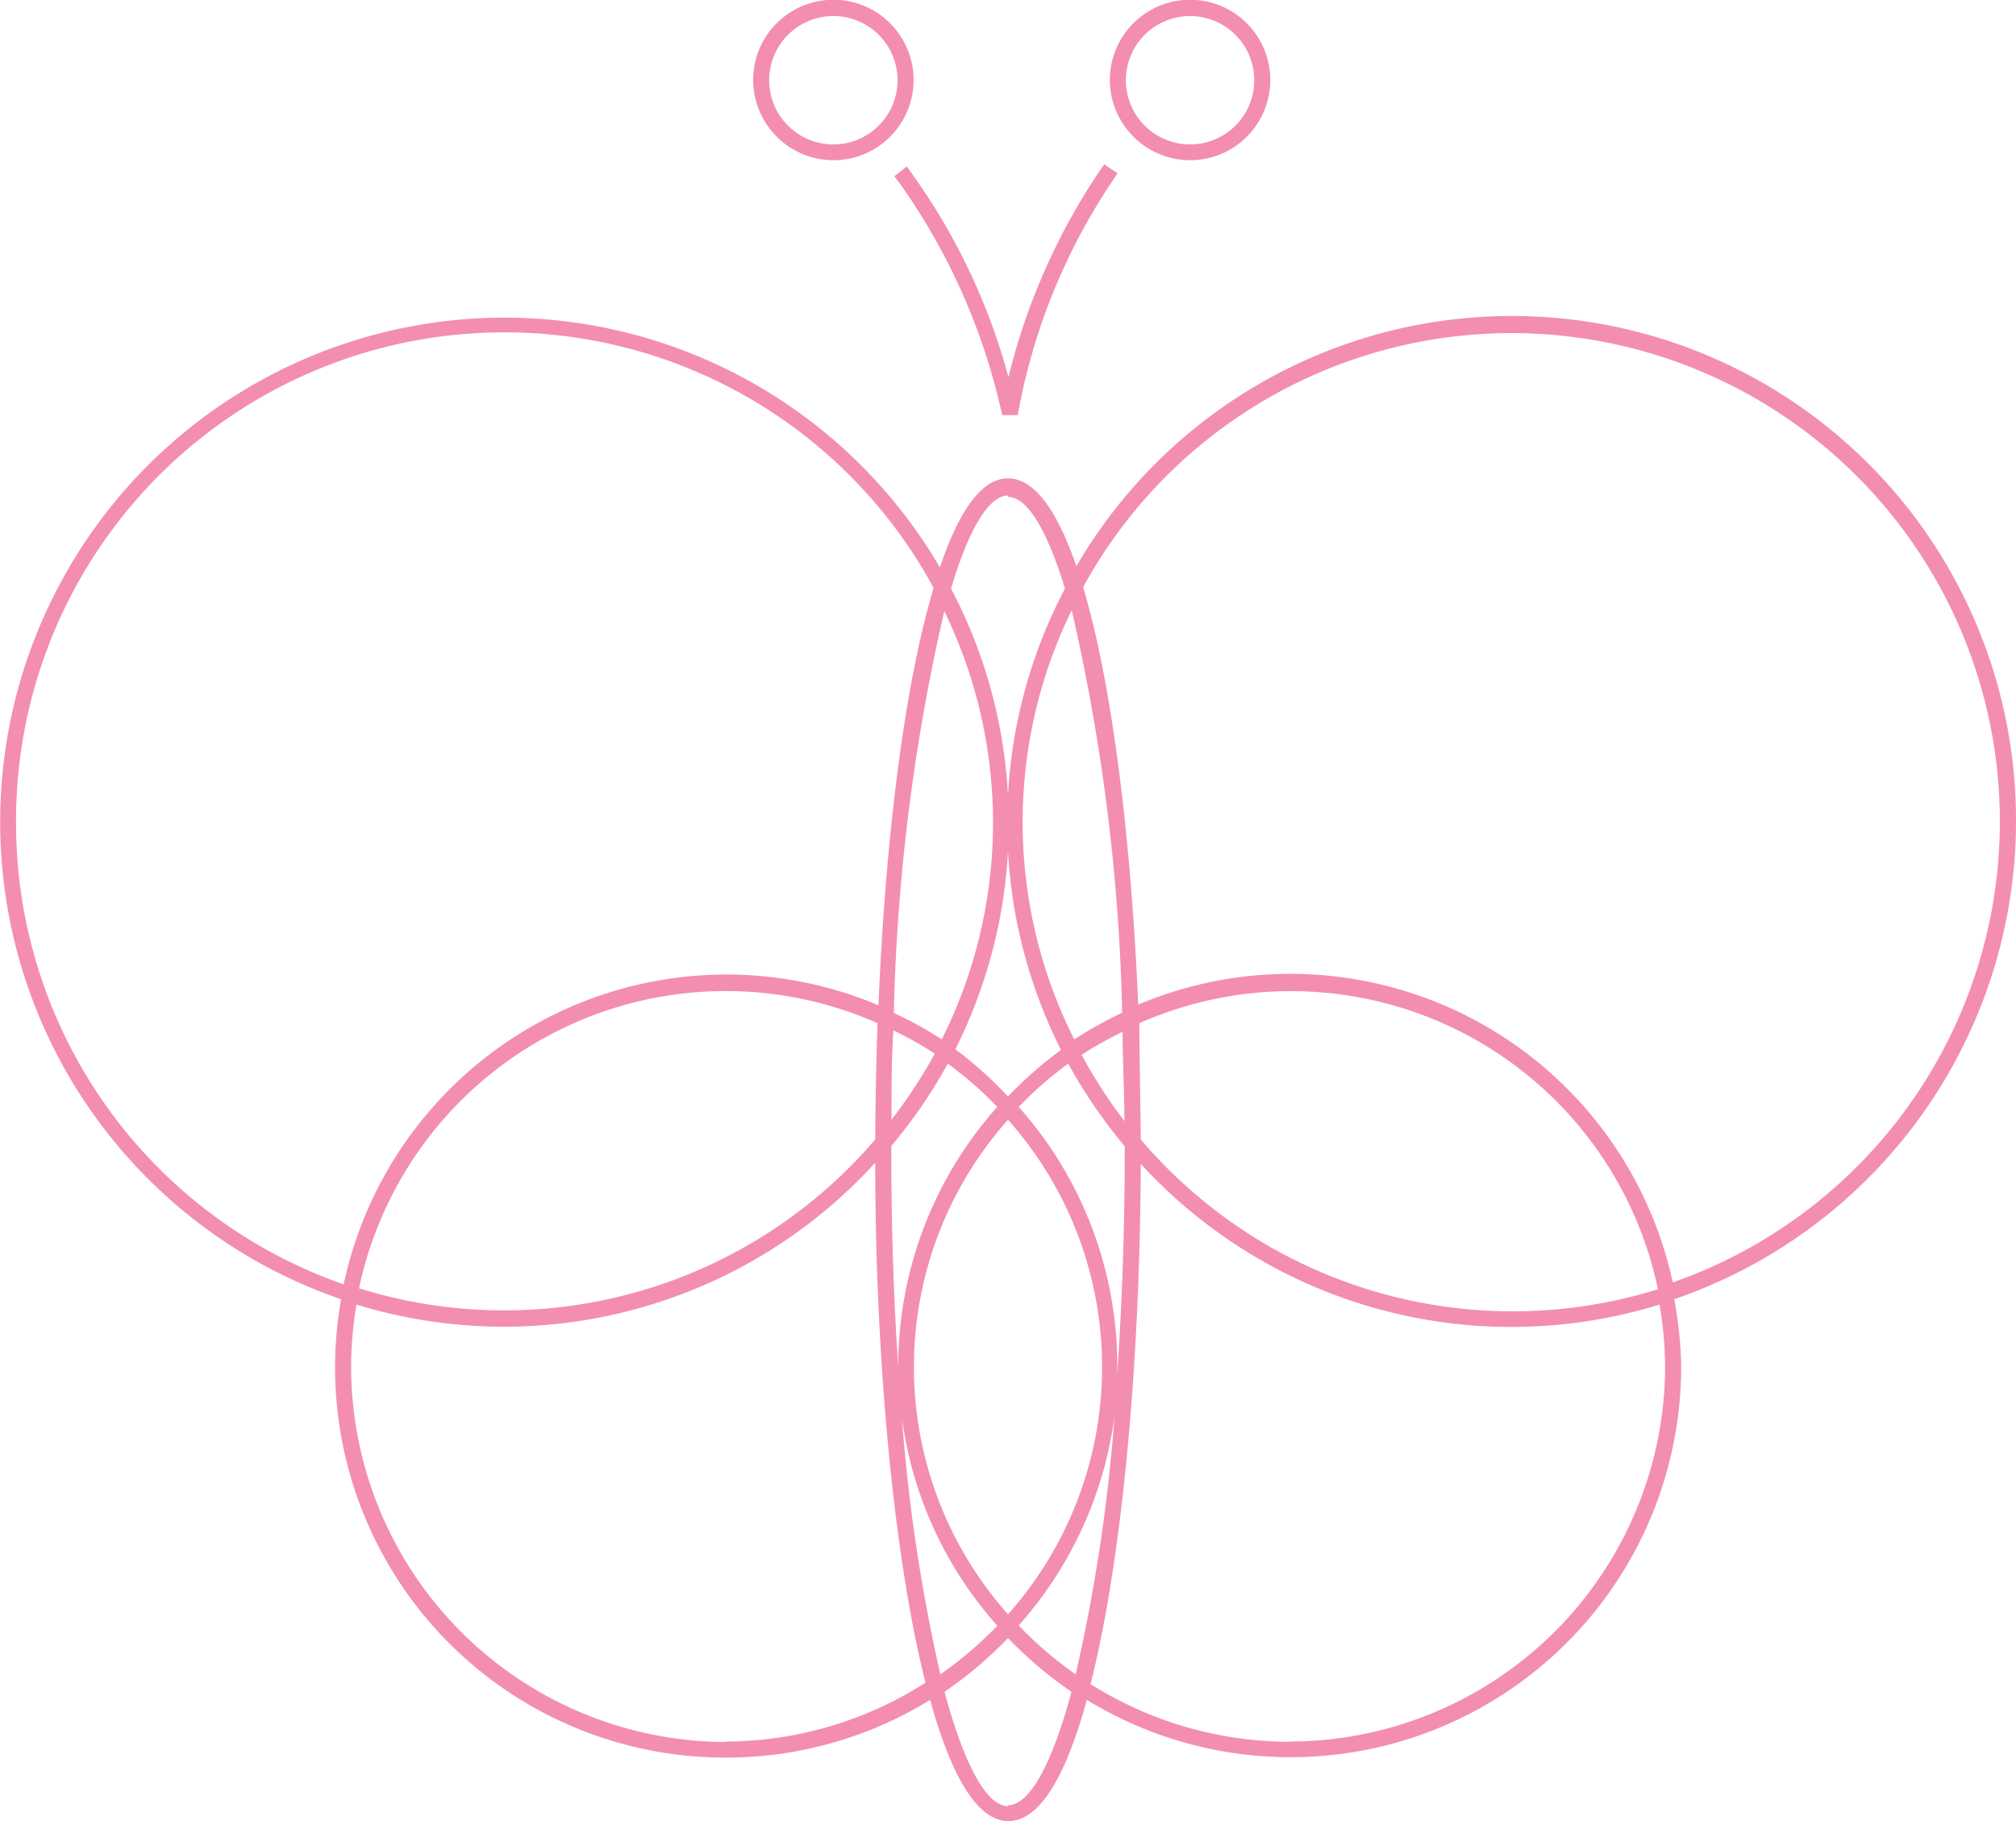 <svg class="butterfly-svg" xmlns="http://www.w3.org/2000/svg" viewBox="0 0 86.7 78.31"><defs><style>.cls-1{fill:#F38EB1}</style></defs><path class="cls-1" d="M35.83,6.89a3.45,3.45,0,1,0-3.44-3.45A3.46,3.46,0,0,0,35.83,6.89Zm0-6.2a2.76,2.76,0,1,1-2.75,2.75A2.76,2.76,0,0,1,35.83.69Z"/><path class="cls-1" d="M51.17,6.89a3.45,3.45,0,1,0-3.44-3.45A3.46,3.46,0,0,0,51.17,6.89Zm0-6.2a2.76,2.76,0,1,1-2.75,2.75A2.76,2.76,0,0,1,51.17.69Z"/><path class="cls-1" d="M86.7,35.35a21.68,21.68,0,0,0-40.41-11c-.81-2.36-1.79-3.78-2.94-3.78S41.23,22,40.42,24.4A21.69,21.69,0,1,0,14.67,55.87,16.77,16.77,0,0,0,31.24,75.58,16.7,16.7,0,0,0,40,73.1c.89,3.21,2,5.21,3.37,5.21s2.49-2,3.37-5.21A16.8,16.8,0,0,0,72.3,58.74,16.92,16.92,0,0,0,72,55.87,21.74,21.74,0,0,0,86.7,35.35Zm-38.44,8.2A17.23,17.23,0,0,0,46.2,44.7a20.76,20.76,0,0,1-.11-18.46A85.13,85.13,0,0,1,48.26,43.55ZM43.81,47.6a16.31,16.31,0,0,1,2.13-1.86,22.07,22.07,0,0,0,2.43,3.55c0,.06,0,.11,0,.18,0,3.43-.12,6.63-.32,9.58,0-.1,0-.2,0-.31A16.73,16.73,0,0,0,43.81,47.6ZM38.64,58.94c-.2-2.92-.31-6.08-.31-9.47v-.19a21.55,21.55,0,0,0,2.43-3.54,16.31,16.31,0,0,1,2.13,1.86,16.73,16.73,0,0,0-4.26,11.14C38.63,58.81,38.64,58.87,38.64,58.94Zm-.3-10.79c0-1.32,0-2.6.08-3.84a14.9,14.9,0,0,1,1.78,1A21.13,21.13,0,0,1,38.34,48.15Zm2.73-3a21.53,21.53,0,0,0,2.28-8.54,21.53,21.53,0,0,0,2.28,8.54,17.15,17.15,0,0,0-2.28,2A17.15,17.15,0,0,0,41.07,45.11Zm2.28,3a16,16,0,0,1,0,21.27,16,16,0,0,1,0-21.27Zm3.15-2.78a15.73,15.73,0,0,1,1.78-1c0,1.24.07,2.53.08,3.84A21.13,21.13,0,0,1,46.5,45.33Zm-3.15-24c.83,0,1.68,1.42,2.45,3.94a21.5,21.5,0,0,0-2.45,8.89,21.5,21.5,0,0,0-2.45-8.89C41.67,22.73,42.53,21.31,43.35,21.31Zm-2.73,4.93A20.8,20.8,0,0,1,40.5,44.7a15.24,15.24,0,0,0-2.06-1.14A85.12,85.12,0,0,1,40.62,26.24ZM.69,35.35A21,21,0,0,1,40.15,25.28c-1.27,4.25-2.08,10.9-2.37,17.95a16.83,16.83,0,0,0-23,12A21,21,0,0,1,.69,35.35ZM37.74,44c-.06,1.67-.09,3.36-.1,5a21,21,0,0,1-22.2,6.4A16.12,16.12,0,0,1,37.74,44Zm-6.5,30.91A16.16,16.16,0,0,1,15.1,58.74a16.4,16.4,0,0,1,.23-2.64A21.61,21.61,0,0,0,37.64,50c0,8.33.78,16.88,2.16,22.36A16,16,0,0,1,31.24,74.89Zm7.54-14a16.72,16.72,0,0,0,4.11,9A16.28,16.28,0,0,1,40.44,72,74.78,74.78,0,0,1,38.78,60.87Zm4.57,16.76c-.92,0-1.89-1.79-2.73-4.92a17.21,17.21,0,0,0,2.73-2.31,17.21,17.21,0,0,0,2.73,2.31C45.25,75.85,44.28,77.63,43.35,77.63ZM46.26,72a16.28,16.28,0,0,1-2.45-2.1,16.82,16.82,0,0,0,4.12-9A73.59,73.59,0,0,1,46.26,72Zm9.2,2.9a16.08,16.08,0,0,1-8.56-2.48c1.39-5.49,2.13-14,2.16-22.37A21.61,21.61,0,0,0,71.37,56.1a16.4,16.4,0,0,1,.24,2.64A16.17,16.17,0,0,1,55.46,74.89ZM49,44a16.12,16.12,0,0,1,22.3,11.44A21,21,0,0,1,49.06,49C49.05,47.34,49,45.65,49,44Zm22.95,11.2a16.83,16.83,0,0,0-23-12c-.3-7-1.1-13.71-2.37-17.95a21,21,0,1,1,25.35,29.9Z"/><path class="cls-1" d="M39,7.16l-.54.42.21.27a27.26,27.26,0,0,1,4.43,10l.67,0A26.33,26.33,0,0,1,47.87,7.74l.19-.29-.57-.38-.2.28a27.64,27.64,0,0,0-3.92,8.87,27,27,0,0,0-4.18-8.79Z"/></svg>